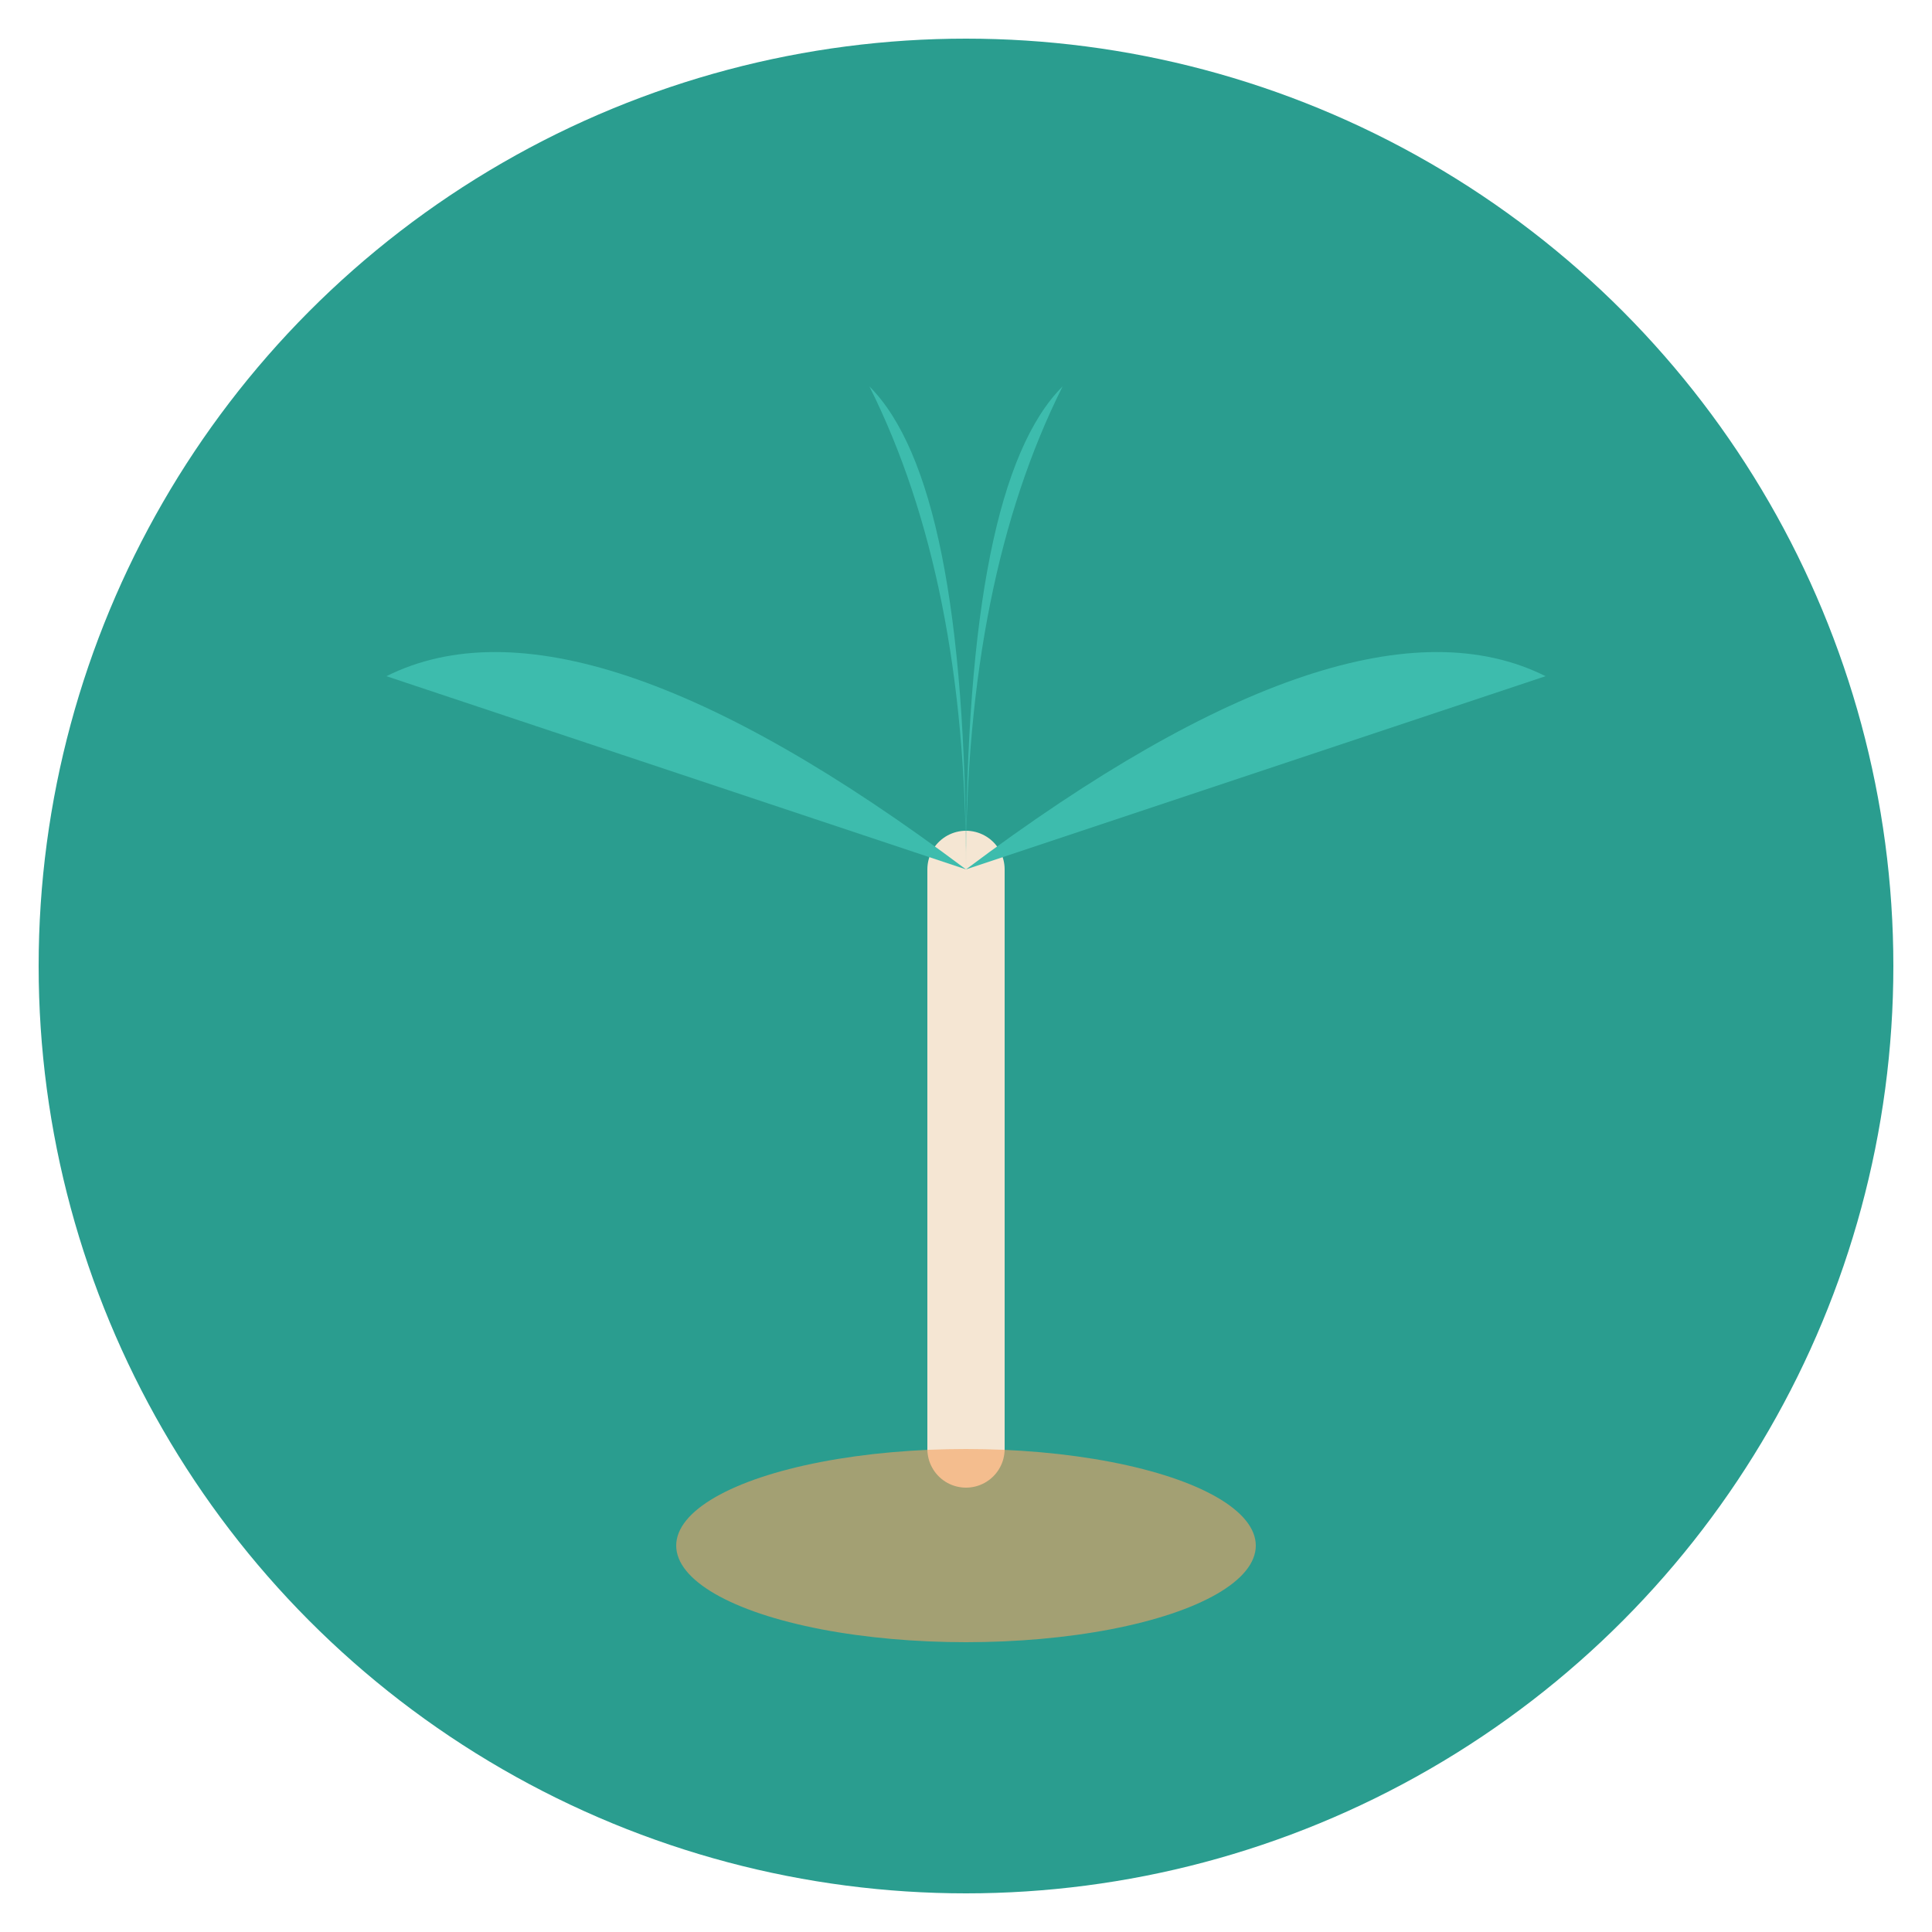 <svg xmlns="http://www.w3.org/2000/svg" viewBox="0 0 100 100">
  <circle cx="50" cy="50" r="48" fill="#2A9D8F"/>
  <path d="M50 75 L50 45" stroke="#F5E6D3" stroke-width="4" stroke-linecap="round"/>
  <path d="M50 45 Q30 30 20 35 Q35 40 50 45" fill="#3DBCAD"/>
  <path d="M50 45 Q70 30 80 35 Q65 40 50 45" fill="#3DBCAD"/>
  <path d="M50 45 Q50 25 45 20 Q50 30 50 45" fill="#3DBCAD"/>
  <path d="M50 45 Q50 25 55 20 Q50 30 50 45" fill="#3DBCAD"/>
  <ellipse cx="50" cy="80" rx="15" ry="5" fill="#F4A261" opacity="0.6"/>
</svg>
